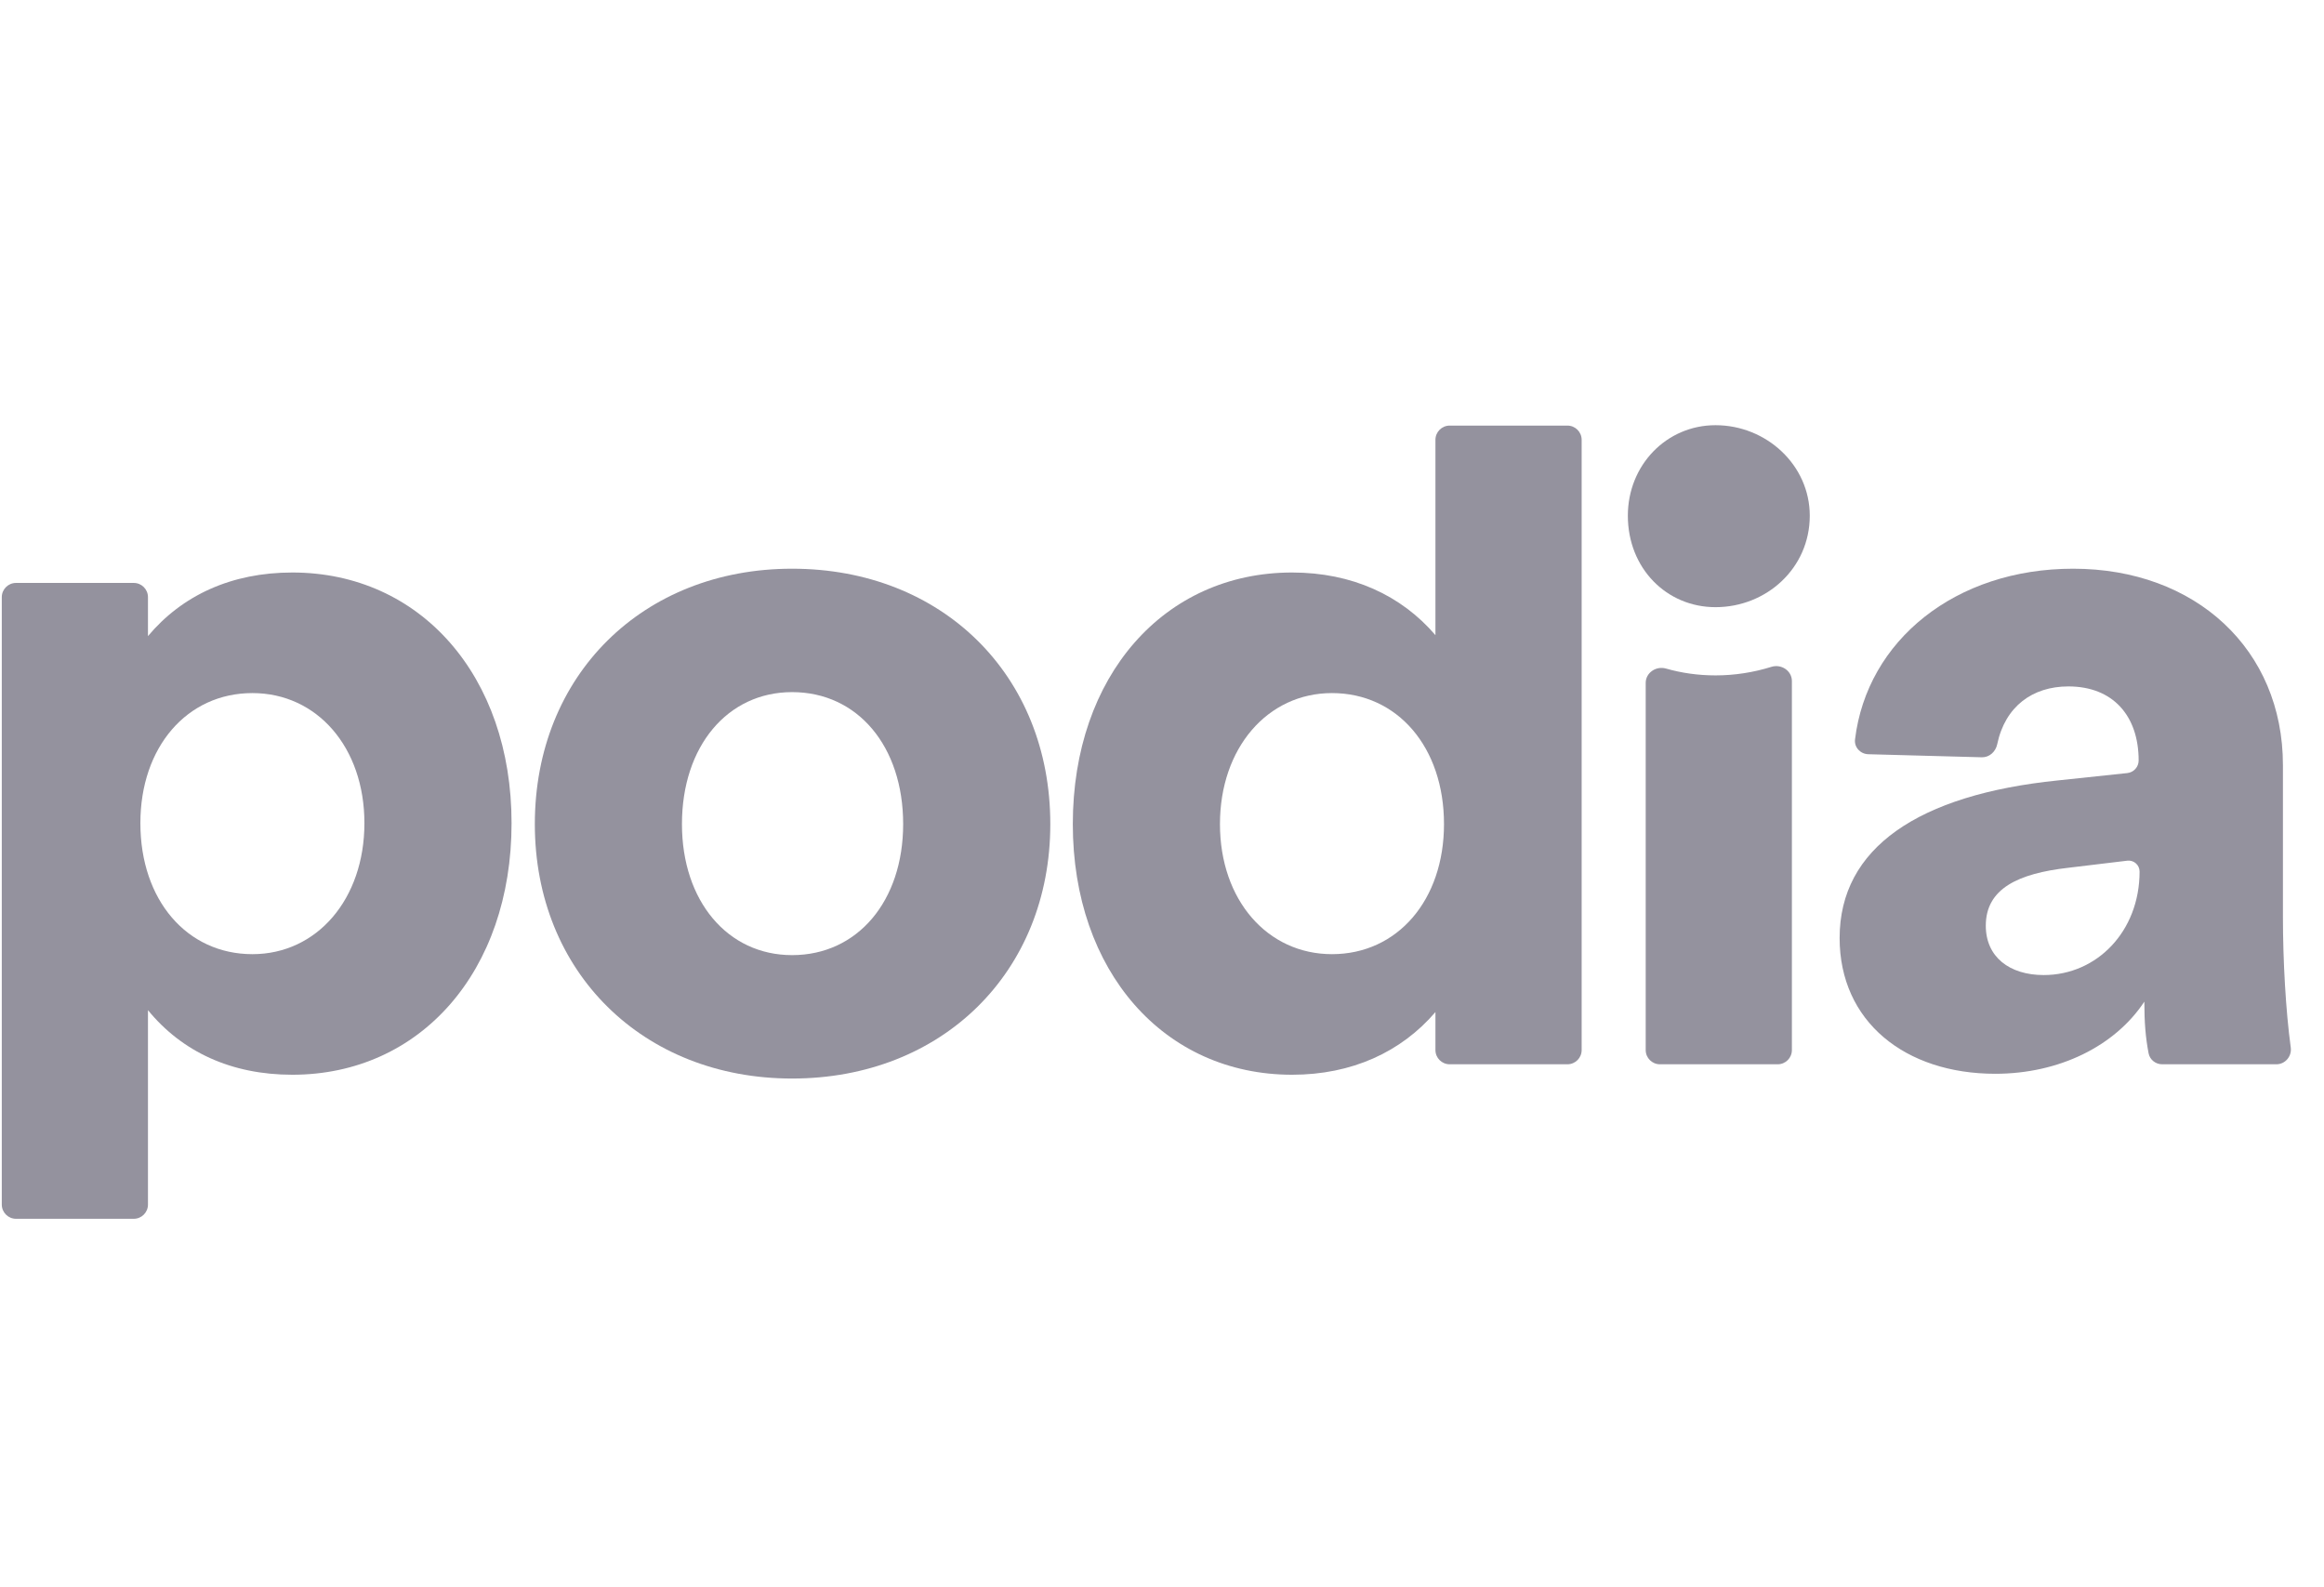 <svg width="82" height="56" viewBox="0 0 82 56" fill="none" xmlns="http://www.w3.org/2000/svg">
<g clip-path="url(#clip0_6237_9393)">
<g clip-path="url(#clip1_6237_9393)">
<path d="M57.437 18.194C57.437 16.409 58.8 15.001 60.53 15.001C62.326 15.001 63.856 16.409 63.856 18.194C63.856 20.047 62.326 21.421 60.53 21.421C58.8 21.421 57.437 20.047 57.437 18.194Z" fill="#94929E"/>
<path d="M58.78 23.586C58.435 23.488 58.067 23.733 58.067 24.092V37.047C58.067 37.324 58.292 37.548 58.569 37.548H62.724C63.001 37.548 63.225 37.324 63.225 37.047V24.026C63.225 23.663 62.85 23.418 62.504 23.526C61.872 23.723 61.206 23.828 60.531 23.828C59.918 23.828 59.332 23.744 58.78 23.586Z" fill="#94929E"/>
<path d="M70.402 37.883C67.22 37.883 64.909 36.041 64.909 33.093C64.909 29.912 67.689 28.036 72.613 27.533L75.06 27.274C75.287 27.25 75.46 27.058 75.46 26.83C75.46 25.256 74.555 24.217 72.981 24.217C71.715 24.217 70.748 24.922 70.469 26.259C70.415 26.52 70.193 26.724 69.927 26.717L65.922 26.609C65.641 26.602 65.419 26.364 65.453 26.086C65.876 22.595 68.994 20.064 73.149 20.064C77.469 20.064 80.551 22.911 80.551 26.997V32.357C80.551 33.884 80.65 35.658 80.827 36.956C80.869 37.266 80.632 37.548 80.32 37.548H76.291C76.059 37.548 75.856 37.389 75.811 37.161C75.705 36.609 75.661 36.073 75.661 35.338C74.622 36.912 72.646 37.883 70.402 37.883ZM70.067 32.658C70.067 33.763 70.904 34.4 72.11 34.4C73.986 34.4 75.493 32.859 75.493 30.749C75.493 30.517 75.291 30.338 75.061 30.365L72.981 30.615C71.206 30.816 70.067 31.352 70.067 32.658Z" fill="#94929E"/>
<path d="M45.591 37.917C41.069 37.917 37.853 34.266 37.853 29.074C37.853 23.849 41.069 20.198 45.591 20.198C47.701 20.198 49.443 21.002 50.648 22.408V15.517C50.648 15.24 50.873 15.015 51.15 15.015H55.305C55.582 15.015 55.807 15.24 55.807 15.517V37.047C55.807 37.324 55.582 37.548 55.305 37.548H51.15C50.873 37.548 50.648 37.324 50.648 37.047V35.706C49.443 37.113 47.701 37.917 45.591 37.917ZM43.045 29.074C43.045 31.754 44.72 33.663 46.997 33.663C49.309 33.663 50.95 31.754 50.95 29.074C50.95 26.361 49.309 24.452 46.997 24.452C44.72 24.452 43.045 26.394 43.045 29.074Z" fill="#94929E"/>
<path d="M27.948 38.051C22.689 38.051 18.871 34.299 18.871 29.074C18.871 23.815 22.689 20.064 27.948 20.064C33.24 20.064 37.059 23.815 37.059 29.074C37.059 34.299 33.24 38.051 27.948 38.051ZM24.062 29.074C24.062 31.787 25.67 33.697 27.948 33.697C30.259 33.697 31.867 31.787 31.867 29.074C31.867 26.327 30.259 24.418 27.948 24.418C25.67 24.418 24.062 26.327 24.062 29.074Z" fill="#94929E"/>
<path d="M0.565 42.999C0.288 42.999 0.063 42.774 0.063 42.497V21.068C0.063 20.791 0.288 20.566 0.565 20.566H4.72C4.997 20.566 5.221 20.791 5.221 21.068V22.442C6.427 21.002 8.169 20.198 10.313 20.198C14.835 20.198 18.05 23.849 18.05 29.041C18.05 34.266 14.835 37.917 10.313 37.917C8.169 37.917 6.427 37.113 5.221 35.639V42.497C5.221 42.774 4.997 42.999 4.72 42.999H0.565ZM4.953 29.041C4.953 31.754 6.595 33.663 8.906 33.663C11.184 33.663 12.858 31.72 12.858 29.041C12.858 26.361 11.184 24.452 8.906 24.452C6.595 24.452 4.953 26.361 4.953 29.041Z" fill="#94929E"/>
</g>
</g>
<defs>
<clipPath id="clip0_6237_9393">
<rect width="81" height="56" fill="white" transform="translate(0.063)"/>
</clipPath>
<clipPath id="clip1_6237_9393">
<rect width="80.769" height="28" fill="white" transform="translate(0.063 15)"/>
</clipPath>
</defs>
</svg>
